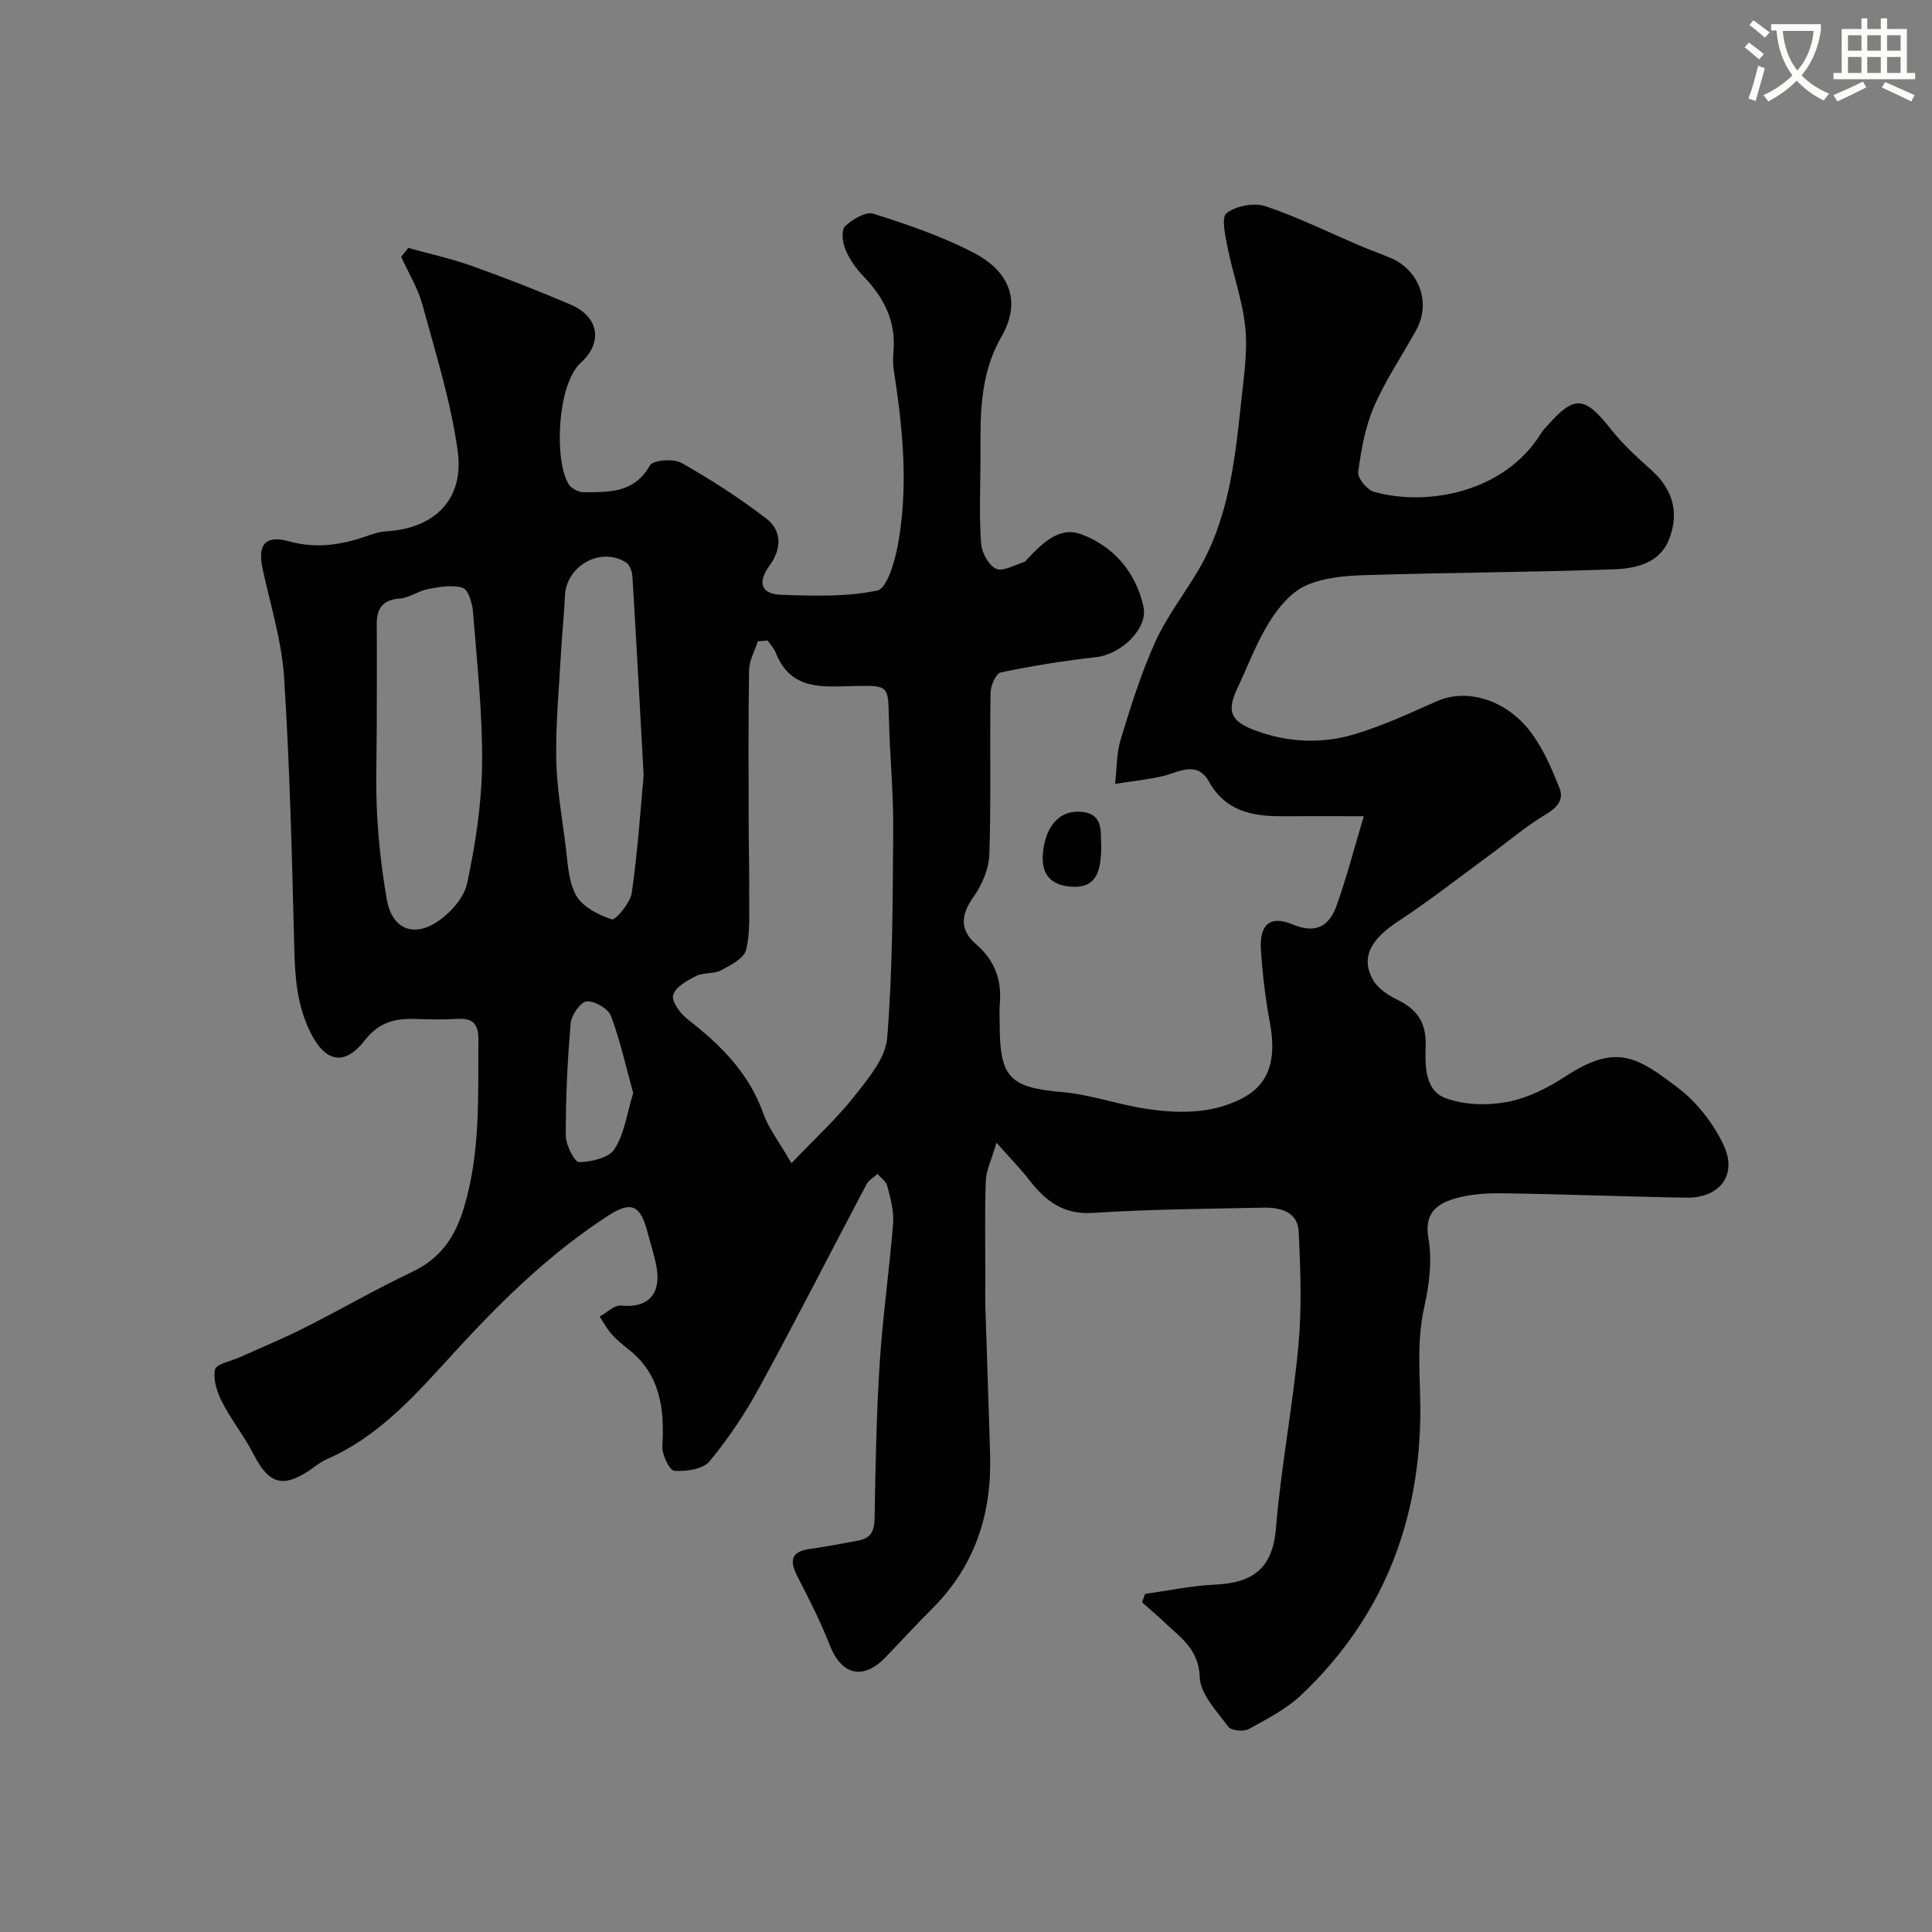 <svg enable-background="new 0 0 400 400" viewBox="0 0 400 400" xmlns="http://www.w3.org/2000/svg"><rect x="0" y="0" width="400" height="400" fill="#808080" stroke="none"/><path d="m362.1 8.8c1.1.8 2.1 1.6 3.1 2.4l-1 1.1c-1.3-1.1-2.3-2-3-2.5zm1.9 4.8c.5.2.9.4 1.4.5-.6 2.3-1.3 4.5-1.9 6.8l-1.5-.5c.8-2.1 1.4-4.3 2-6.8zm-1-9.4c1.3.9 2.4 1.8 3.4 2.5l-1 1.1c-1.4-1.2-2.4-2.1-3.2-2.6zm3.7 2.2v-1.4h10.3v1.2c-.5 3.6-1.8 6.8-4 9.4 1.5 1.6 3.4 2.8 5.7 3.8-.3.4-.7.8-1.1 1.4-2.3-1.1-4.1-2.5-5.6-4.1-1.6 1.6-3.6 3.1-5.9 4.3-.3-.5-.7-.9-1-1.3 2.4-1.1 4.4-2.5 6-4.1-1.9-2.5-3-5.6-3.3-9.3h-1.1zm8.8 0h-6.4c.3 3.3 1.3 6 3 8.2 2-2.2 3.1-5.1 3.4-8.2z" fill="#fbfcfa"/><path d="m385.3 3.8h1.3v2.2h2.8v-2.2h1.3v2.2h4.1v9.1h1.7v1.3h-16.9v-1.3h1.7v-9.1h4.1v-2.2zm.4 13.1.7 1.2c-1.8.9-3.8 1.9-6 2.9-.2-.4-.5-.8-.8-1.3 2.3-1 4.3-1.9 6.1-2.8zm-3.1-6.4h2.8v-3.2h-2.8zm0 4.6h2.8v-3.3h-2.8zm4-4.6h2.8v-3.2h-2.8zm0 4.6h2.8v-3.3h-2.8zm3.7 1.9c2.1.9 4.1 1.8 6.1 2.7l-.7 1.3c-2.2-1.1-4.2-2-6.1-2.9zm3.2-9.7h-2.8v3.2h2.8zm-2.8 7.8h2.8v-3.3h-2.8z" fill="#fbfcfa"/><g fill="#010102"><path d="m237.08 330c4.81-.67 9.61-1.7 14.44-1.92 7.66-.35 11.94-3.15 12.64-11.59 1.05-12.71 3.5-25.3 4.67-38.01.72-7.77.42-15.67.05-23.48-.2-4.11-3.78-5.04-7.27-4.97-11.77.25-23.56.32-35.29 1.09-6.21.41-9.91-2.53-13.3-6.91-1.77-2.29-3.82-4.36-6.71-7.62-1.01 3.47-2.13 5.68-2.21 7.93-.25 6.69-.09 13.4-.1 20.1 0 2-.05 4 .01 6 .31 10.27.71 20.53.98 30.8.32 12.16-3.2 22.89-12 31.64-3.28 3.26-6.39 6.69-9.6 10.02-4.7 4.87-9.16 3.76-11.6-2.48-1.89-4.83-4.25-9.49-6.64-14.1-1.67-3.23-1.58-5.25 2.57-5.82 3.38-.47 6.73-1.11 10.08-1.74 2.5-.47 3.23-1.98 3.27-4.55.19-10.77.38-21.55 1.07-32.29.62-9.65 2.02-19.26 2.77-28.9.2-2.53-.59-5.18-1.22-7.7-.23-.93-1.32-1.64-2.02-2.46-.76.71-1.8 1.27-2.26 2.14-7.4 13.99-14.57 28.1-22.15 41.99-2.95 5.42-6.43 10.64-10.36 15.38-1.36 1.64-4.85 2.14-7.28 1.96-1-.07-2.6-3.36-2.49-5.1.47-7.78-.41-14.87-7.04-20.08-1.23-.97-2.47-1.98-3.5-3.15-.95-1.08-1.64-2.39-2.44-3.6 1.47-.8 3.03-2.41 4.4-2.27 5.5.58 8.41-2.3 7.37-8.03-.44-2.39-1.22-4.71-1.83-7.06-1.45-5.62-3.3-6.68-8.1-3.58-11.82 7.64-21.8 17.33-31.34 27.71-7.93 8.63-15.71 17.85-26.96 22.74-1.33.58-2.48 1.58-3.71 2.39-5.51 3.66-8.4 2.67-11.46-3.36-1.9-3.73-4.6-7.06-6.51-10.79-1.05-2.05-1.94-4.7-1.49-6.78.25-1.18 3.36-1.74 5.19-2.57 4.42-2 8.92-3.85 13.24-6.03 7.54-3.8 14.86-8.04 22.48-11.67 5.82-2.77 8.78-7.17 10.61-13.2 3.47-11.46 2.91-23.14 3.01-34.83.03-3.3-1.21-4.51-4.42-4.3-2.82.18-5.67.11-8.5.02-4.26-.14-7.59.55-10.66 4.48-4.51 5.76-8.64 4.17-11.69-2.75-2.35-5.34-2.71-10.67-2.85-16.31-.48-18.71-.91-37.43-2.11-56.1-.49-7.56-2.82-15.02-4.45-22.5-1.09-4.99.52-7.08 5.44-5.72 5.71 1.59 10.98.74 16.32-1.15 1.21-.43 2.49-.84 3.76-.91 10.06-.58 16.25-6.54 14.87-16.63-1.41-10.25-4.57-20.28-7.31-30.31-.94-3.44-2.9-6.61-4.39-9.9.49-.61.98-1.23 1.47-1.84 4.4 1.23 8.89 2.2 13.17 3.73 6.89 2.46 13.73 5.13 20.45 8.01 5.78 2.47 6.79 7.76 2.1 12.02-4.97 4.51-5.53 20.58-2.46 25.24.56.85 2.02 1.58 3.06 1.58 5.23-.01 10.46.2 13.7-5.54.64-1.13 4.88-1.47 6.54-.53 6.09 3.43 12.01 7.27 17.56 11.52 3.31 2.53 3.16 6.35.68 9.73-2.49 3.39-1.89 5.9 2.35 6.05 6.67.23 13.51.47 19.95-.88 2-.42 3.59-5.87 4.22-9.23 2.29-12.13 1.08-24.28-.8-36.37-.2-1.3-.17-2.67-.06-3.99.52-6.18-1.99-11.05-6.15-15.39-1.56-1.62-2.95-3.57-3.81-5.63-.6-1.43-.89-4.01-.08-4.79 1.51-1.44 4.29-3.12 5.88-2.61 7.08 2.24 14.21 4.67 20.78 8.09 7.41 3.86 9.92 10.05 5.75 17.32-4.92 8.6-4.31 17.38-4.37 26.37-.04 5.5-.27 11.02.14 16.49.14 1.9 1.57 4.57 3.12 5.24 1.49.64 3.9-.86 5.89-1.44.14-.04.24-.23.35-.35 3.08-3.28 6.69-7.05 11.27-5.39 6.74 2.44 11.39 7.85 12.98 15 1.02 4.59-4.68 9.9-9.76 10.47-6.64.74-13.25 1.81-19.79 3.17-.99.21-2.09 2.74-2.11 4.21-.18 11.16.13 22.34-.25 33.49-.1 2.99-1.51 6.3-3.28 8.77-2.65 3.71-2.86 6.87.51 9.78 3.84 3.31 5.36 7.32 4.94 12.25-.13 1.49-.02 3-.02 4.5 0 10.98 2.18 12.95 12.99 13.89 5.79.5 11.43 2.56 17.22 3.44 6.54.99 13.17 1.12 19.37-1.83 6.08-2.9 7.85-7.99 6.35-16.03-.93-4.98-1.53-10.05-1.85-15.1-.33-5.18 1.92-7.14 6.55-5.2 4.93 2.06 7.63.27 9.14-3.95 2.04-5.72 3.57-11.64 5.61-18.45-6.76 0-11.87-.02-16.99 0-6.16.03-11.64-1.07-15.04-7.13-2.54-4.52-6.28-1.93-9.74-1.14-3.19.73-6.48 1.06-9.72 1.57.36-3.08.26-6.3 1.16-9.22 2.08-6.8 4.22-13.65 7.13-20.12 2.31-5.13 5.85-9.71 8.76-14.58 6.47-10.83 7.75-23.03 9.05-35.18.54-5.08 1.35-10.26.86-15.28-.54-5.58-2.54-11.01-3.64-16.56-.49-2.44-1.38-6.34-.26-7.21 1.96-1.51 5.68-2.24 8.05-1.45 6.69 2.23 13.07 5.41 19.59 8.18 2.1.89 4.25 1.66 6.35 2.54 5.65 2.36 8.54 9.02 5.28 14.94-2.91 5.28-6.35 10.33-8.73 15.84-1.82 4.21-2.65 8.94-3.27 13.52-.17 1.25 1.81 3.69 3.22 4.09 11.06 3.16 27.16.12 34.65-12.11.34-.56.82-1.04 1.26-1.53 5.65-6.42 7.73-6.19 13.16.67 2.47 3.12 5.45 5.86 8.43 8.52 4.58 4.08 5.78 9.07 3.57 14.49-1.98 4.85-6.97 5.88-11.47 6.04-17.09.6-34.2.66-51.29 1.19-4.19.13-8.71.5-12.42 2.19-3.06 1.39-5.68 4.58-7.53 7.56-2.65 4.27-4.43 9.09-6.59 13.66-2.2 4.64-1.49 6.78 3.45 8.66 6.78 2.58 13.88 2.94 20.76.89 5.87-1.75 11.5-4.38 17.13-6.87 6.12-2.7 14.34-.37 19.48 6.53 2.55 3.42 4.3 7.53 5.88 11.53.94 2.38-.52 4.02-2.92 5.44-4.05 2.4-7.67 5.53-11.49 8.33-6.32 4.63-12.5 9.48-19.04 13.78-5.52 3.63-7.72 7.32-5.29 11.91.96 1.81 3.08 3.31 5.02 4.24 4.18 2 6.15 4.7 6 9.63-.12 3.9-.24 9.16 4.07 10.79 3.88 1.46 8.72 1.57 12.86.8 4.2-.79 8.38-2.91 12.02-5.29 10.56-6.9 14.84-4.04 23.36 2.43 3.89 2.96 7.25 7.32 9.36 11.76 2.94 6.2-.78 11.03-7.69 10.92-12.6-.2-25.2-.72-37.8-.9-3.42-.05-6.99.14-10.23 1.12-3.65 1.1-6.29 3.01-5.38 8.19.8 4.56.18 9.62-.86 14.22-1.78 7.81-.67 15.59-.83 23.38-.48 22.36-8.35 41.52-24.62 56.94-3.11 2.95-7.13 5.01-10.94 7.09-1.05.58-3.61.31-4.2-.51-2.36-3.21-5.78-6.75-5.9-10.26-.19-5.72-3.84-8.06-7.1-11.17-1.56-1.49-3.22-2.88-4.83-4.31.19-.58.41-1.17.62-1.75zm-78.14-197.38c-.68.05-1.36.1-2.04.15-.63 1.98-1.78 3.96-1.81 5.95-.18 10.83-.1 21.66-.08 32.48.01 4.66.15 9.32.1 13.98-.04 3.85.27 7.83-.64 11.48-.44 1.76-3.2 3.18-5.18 4.23-1.51.8-3.64.41-5.17 1.18-1.85.93-4.24 2.26-4.75 3.92-.39 1.27 1.42 3.8 2.89 4.95 6.82 5.3 12.77 11.12 15.76 19.56 1.11 3.13 3.28 5.88 5.84 10.33 4.98-5.23 9.4-9.25 13.03-13.87 2.87-3.64 6.47-7.9 6.8-12.12 1.14-14.36 1.14-28.83 1.24-43.26.05-7.6-.71-15.19-.89-22.79-.17-6.79-.04-6.89-6.87-6.76-6.57.12-13.39 1.13-16.56-6.88-.37-.92-1.1-1.69-1.67-2.53zm-80.94 17.68c0 6.15-.26 12.32.08 18.45.32 5.86 1 11.73 2.01 17.51 1.01 5.8 5.21 7.9 10.24 4.71 2.78-1.77 5.72-5.02 6.38-8.08 1.74-8.1 3.01-16.45 3.1-24.71.11-10.5-1.06-21.02-1.88-31.52-.14-1.77-.97-4.56-2.11-4.94-2.14-.7-4.79-.21-7.15.22-2.01.37-3.86 1.81-5.85 1.97-3.63.28-4.86 2.06-4.82 5.45.06 6.97 0 13.95 0 20.94zm55.26 10.2c-.86-15.53-1.54-28.37-2.33-41.21-.06-1.01-.6-2.41-1.38-2.89-5.27-3.24-12.32.76-12.58 6.94-.16 3.77-.58 7.54-.79 11.31-.41 7.41-1.12 14.82-1.02 22.23.08 5.86 1.09 11.71 1.86 17.55.49 3.69.54 7.74 2.21 10.87 1.29 2.41 4.64 4.14 7.43 5.04.77.25 3.85-3.41 4.15-5.52 1.27-8.94 1.86-17.96 2.45-24.32zm-2.16 65.8c-1.52-5.49-2.68-10.87-4.61-15.96-.58-1.52-3.4-3.17-5.03-3.01-1.28.12-3.16 2.84-3.31 4.54-.67 7.72-1.03 15.5-1.01 23.25 0 1.94 1.83 5.51 2.76 5.49 2.55-.05 6.19-.9 7.35-2.73 2.05-3.23 2.57-7.42 3.85-11.58z"/><path d="m228 175.28c0 6.24-1.73 8.64-6.32 8.29-3.79-.29-6.13-2.24-5.77-6.77.42-5.14 2.95-8.79 7.28-8.75 5.58.05 4.59 4.4 4.81 7.23z"/></g></svg>